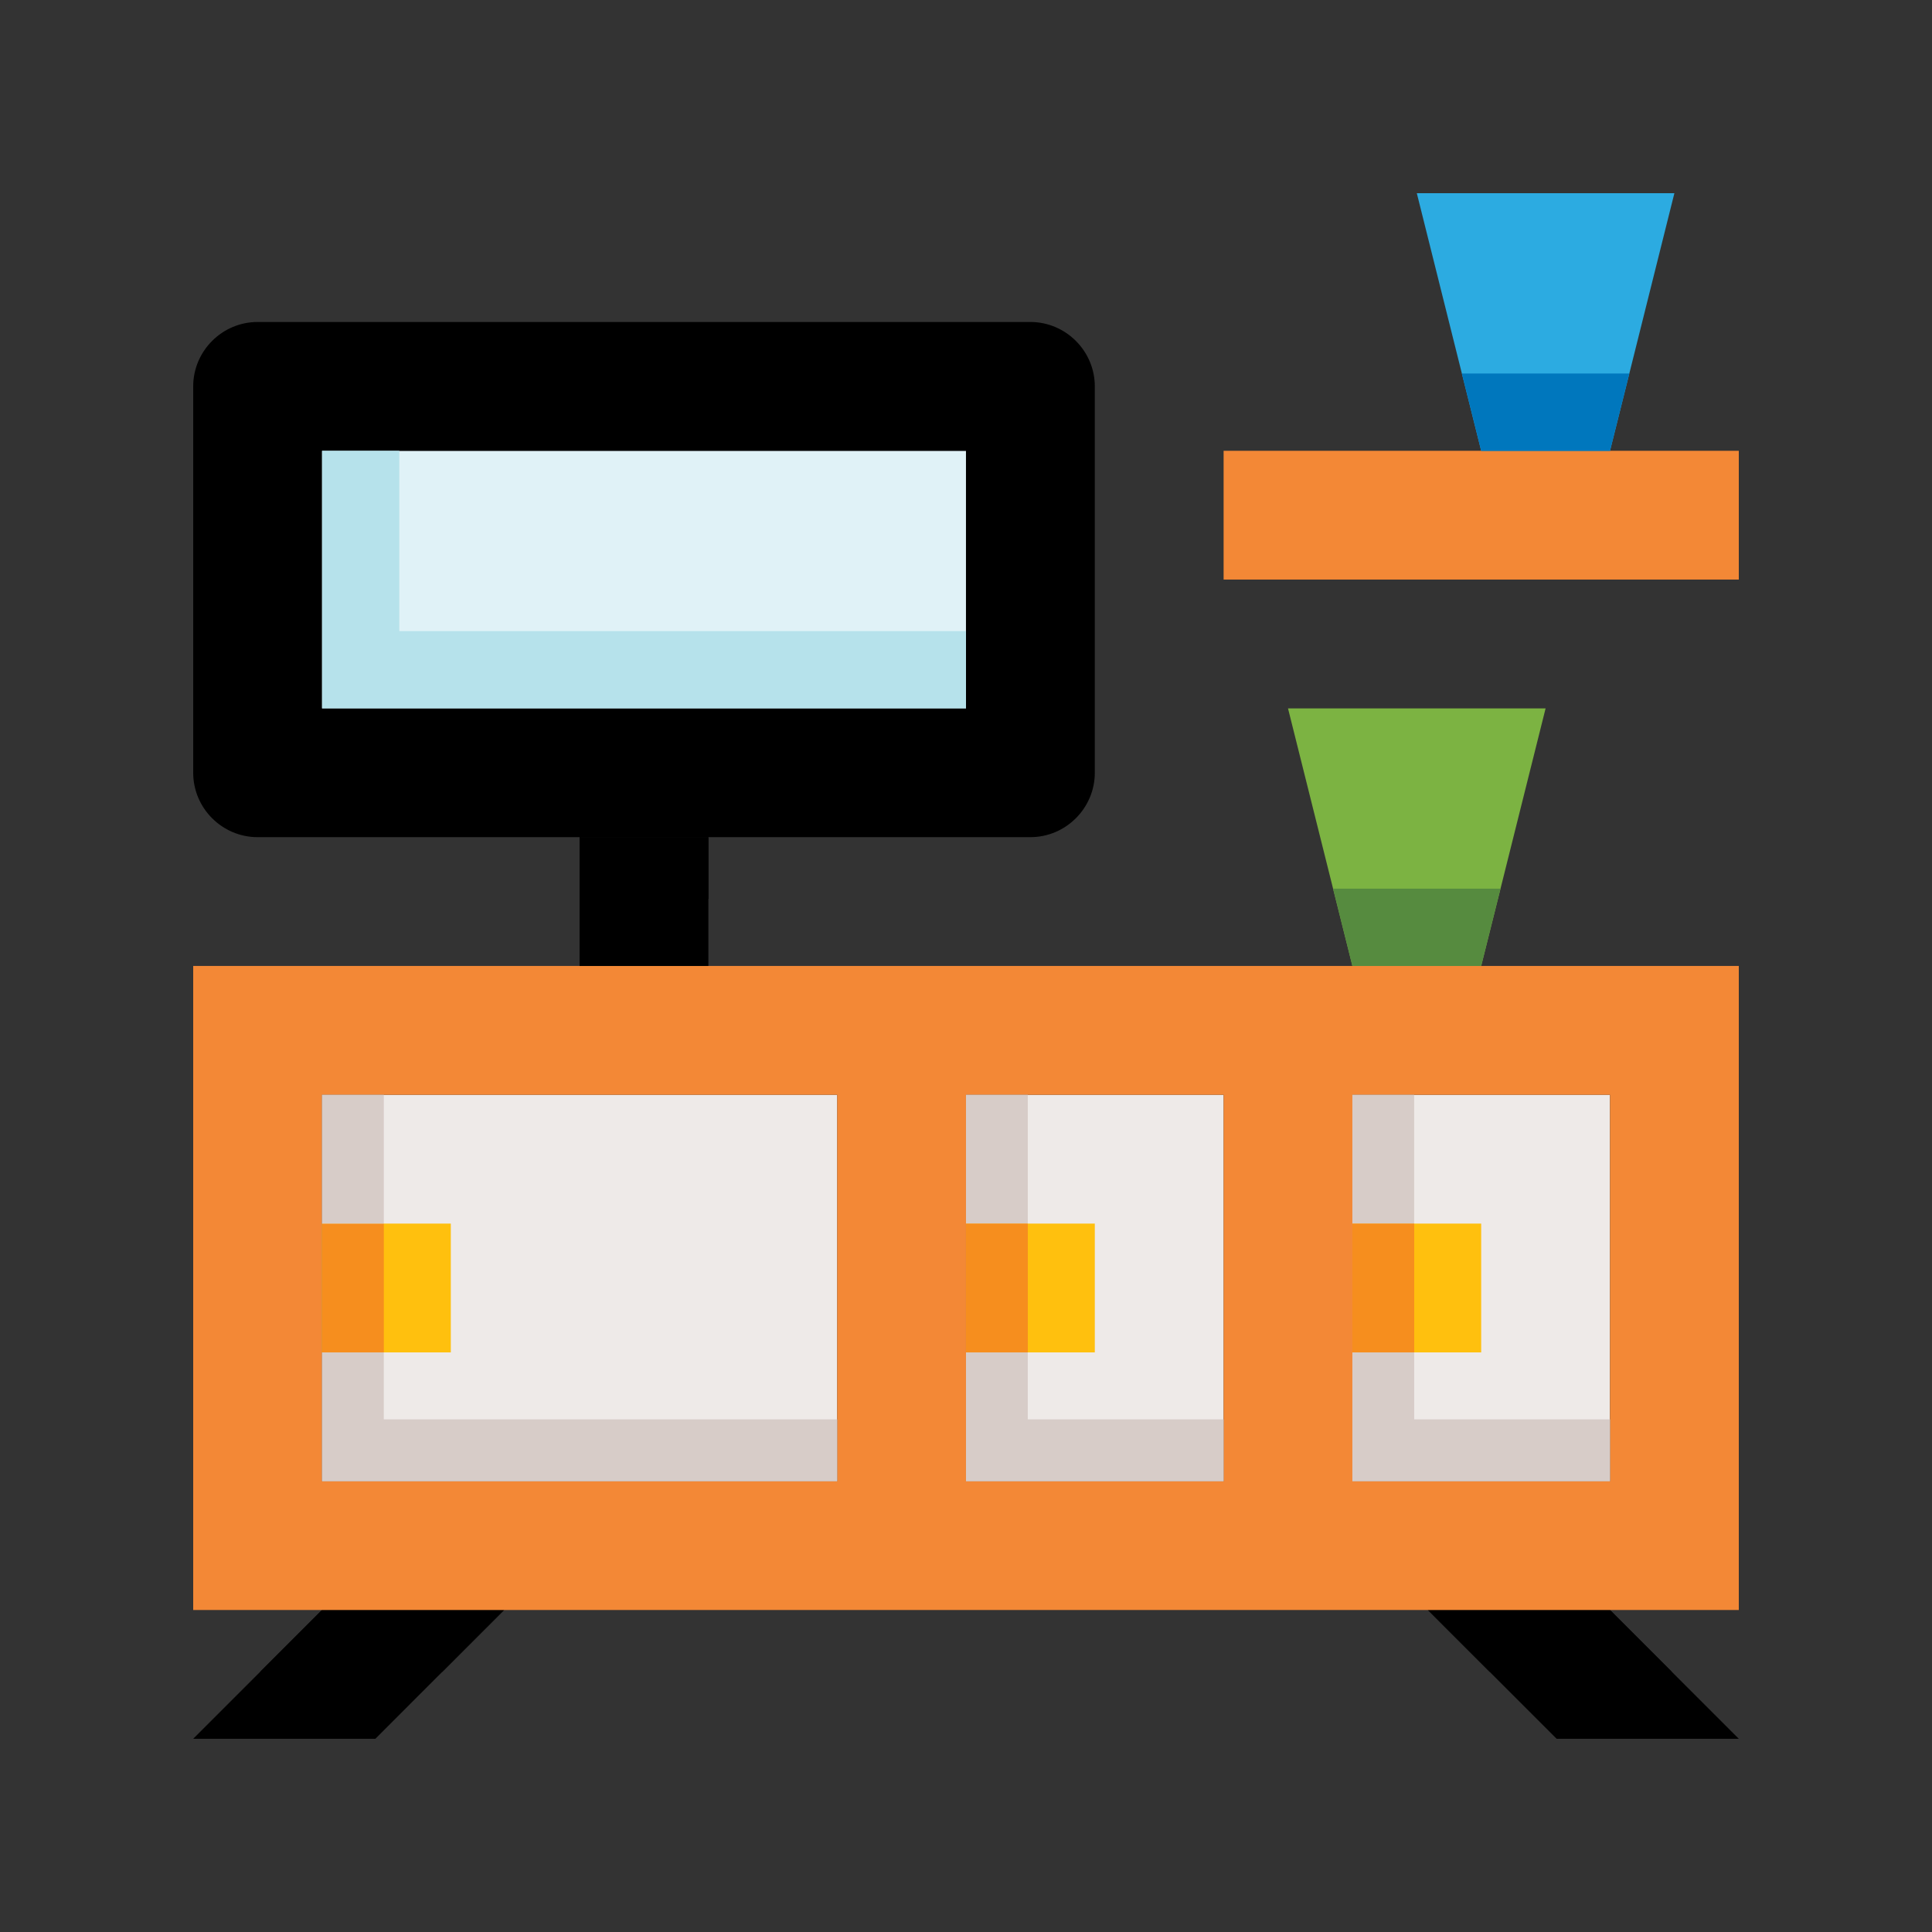 <?xml version="1.0" encoding="utf-8"?>
<!-- Generator: Adobe Illustrator 16.0.0, SVG Export Plug-In . SVG Version: 6.00 Build 0)  -->
<!DOCTYPE svg PUBLIC "-//W3C//DTD SVG 1.0//EN" "http://www.w3.org/TR/2001/REC-SVG-20010904/DTD/svg10.dtd">
<svg version="1.0" id="Layer_1" xmlns="http://www.w3.org/2000/svg" xmlns:xlink="http://www.w3.org/1999/xlink" x="0px" y="0px"
	 width="100px" height="100px" viewBox="0 0 100 100" enable-background="new 0 0 100 100" xml:space="preserve">
<rect x="0" y="0" width="100" height="100" fill="#333333" stroke="none"/>
<rect x="49.999" y="56.667" fill="#EEEAE8" width="13.335" height="19.999"/>
<rect x="16.667" y="56.667" fill="#EEEAE8" width="26.666" height="19.999"/>
<rect x="69.998" y="56.667" fill="#EEEAE8" width="13.334" height="19.999"/>
<polygon fill="#000" points="73.906,83.333 80.572,90 90,90 83.333,83.333 "/>
<polygon fill="#000" points="16.667,83.333 10,90 19.427,90 26.093,83.333 "/>
<polygon fill="#000" points="13.467,86.533 22.894,86.533 26.093,83.333 16.667,83.333 "/>
<polygon fill="#000" points="86.532,86.533 77.105,86.533 73.906,83.333 83.333,83.333 "/>
<path fill="#f38836" d="M10,49.998v33.335h80V49.998H10z M63.334,56.667v19.999H49.999V56.667H63.334z M16.667,56.667h26.666v19.999
	H16.667V56.667z M83.334,76.666H70V56.667h13.334V76.666z"/>
<rect x="16.667" y="63.333" fill="#FFC00E" width="6.667" height="6.667"/>
<rect x="70" y="63.333" fill="#FFC00E" width="6.666" height="6.667"/>
<rect x="49.999" y="63.333" fill="#FFC00E" width="6.668" height="6.667"/>
<rect x="49.999" y="56.667" fill="#D7CCC8" width="3.2" height="6.666"/>
<polygon fill="#D7CCC8" points="53.198,73.466 53.198,70 49.999,70 49.999,76.666 63.334,76.666 63.334,73.466 "/>
<rect x="69.998" y="56.667" fill="#D7CCC8" width="3.199" height="6.666"/>
<polygon fill="#D7CCC8" points="73.198,73.466 73.198,70 69.998,70 69.998,76.666 83.334,76.666 83.334,73.466 "/>
<rect x="16.667" y="63.333" fill="#F68E1E" width="3.2" height="6.667"/>
<rect x="70" y="63.333" fill="#F68E1E" width="3.2" height="6.667"/>
<rect x="49.999" y="63.333" fill="#F68E1E" width="3.2" height="6.667"/>
<rect x="29.999" y="43.331" fill="#000" width="6.667" height="6.667"/>
<rect x="29.999" y="43.331" fill="#000" width="6.667" height="3.2"/>
<rect x="16.667" y="23.333" fill="#E0F2F7" width="33.332" height="13.333"/>
<path fill="#000" d="M53.332,16.666H13.333C11.5,16.666,10,18.167,10,19.999v19.999c0,1.833,1.5,3.333,3.333,3.333h39.999
	c1.831,0,3.335-1.5,3.335-3.333V19.999C56.667,18.167,55.163,16.666,53.332,16.666z M49.999,36.666H16.667V23.333h33.332V36.666z"/>
<rect x="63.334" y="23.333" fill="#f38836" width="26.666" height="6.665"/>
<polygon fill="#7CB342" points="76.666,49.998 70,49.998 66.667,36.666 80,36.666 "/>
<polygon fill="#568B3F" points="70,49.998 76.666,49.998 77.666,45.998 69,45.998 "/>
<polygon fill="#2CABE1" points="83.334,23.333 76.666,23.333 73.334,10 86.666,10 "/>
<polygon fill="#0077BD" points="75.666,19.333 76.666,23.333 83.334,23.333 84.334,19.333 "/>
<polygon fill="#B6E2EB" points="20.667,32.666 20.667,23.333 16.667,23.333 16.667,36.666 49.999,36.666 49.999,32.666 "/>
<rect x="16.667" y="56.667" fill="#D7CCC8" width="3.2" height="6.666"/>
<polygon fill="#D7CCC8" points="19.866,73.466 19.866,70 16.667,70 16.667,76.666 43.333,76.666 43.333,73.466 "/>
</svg>
